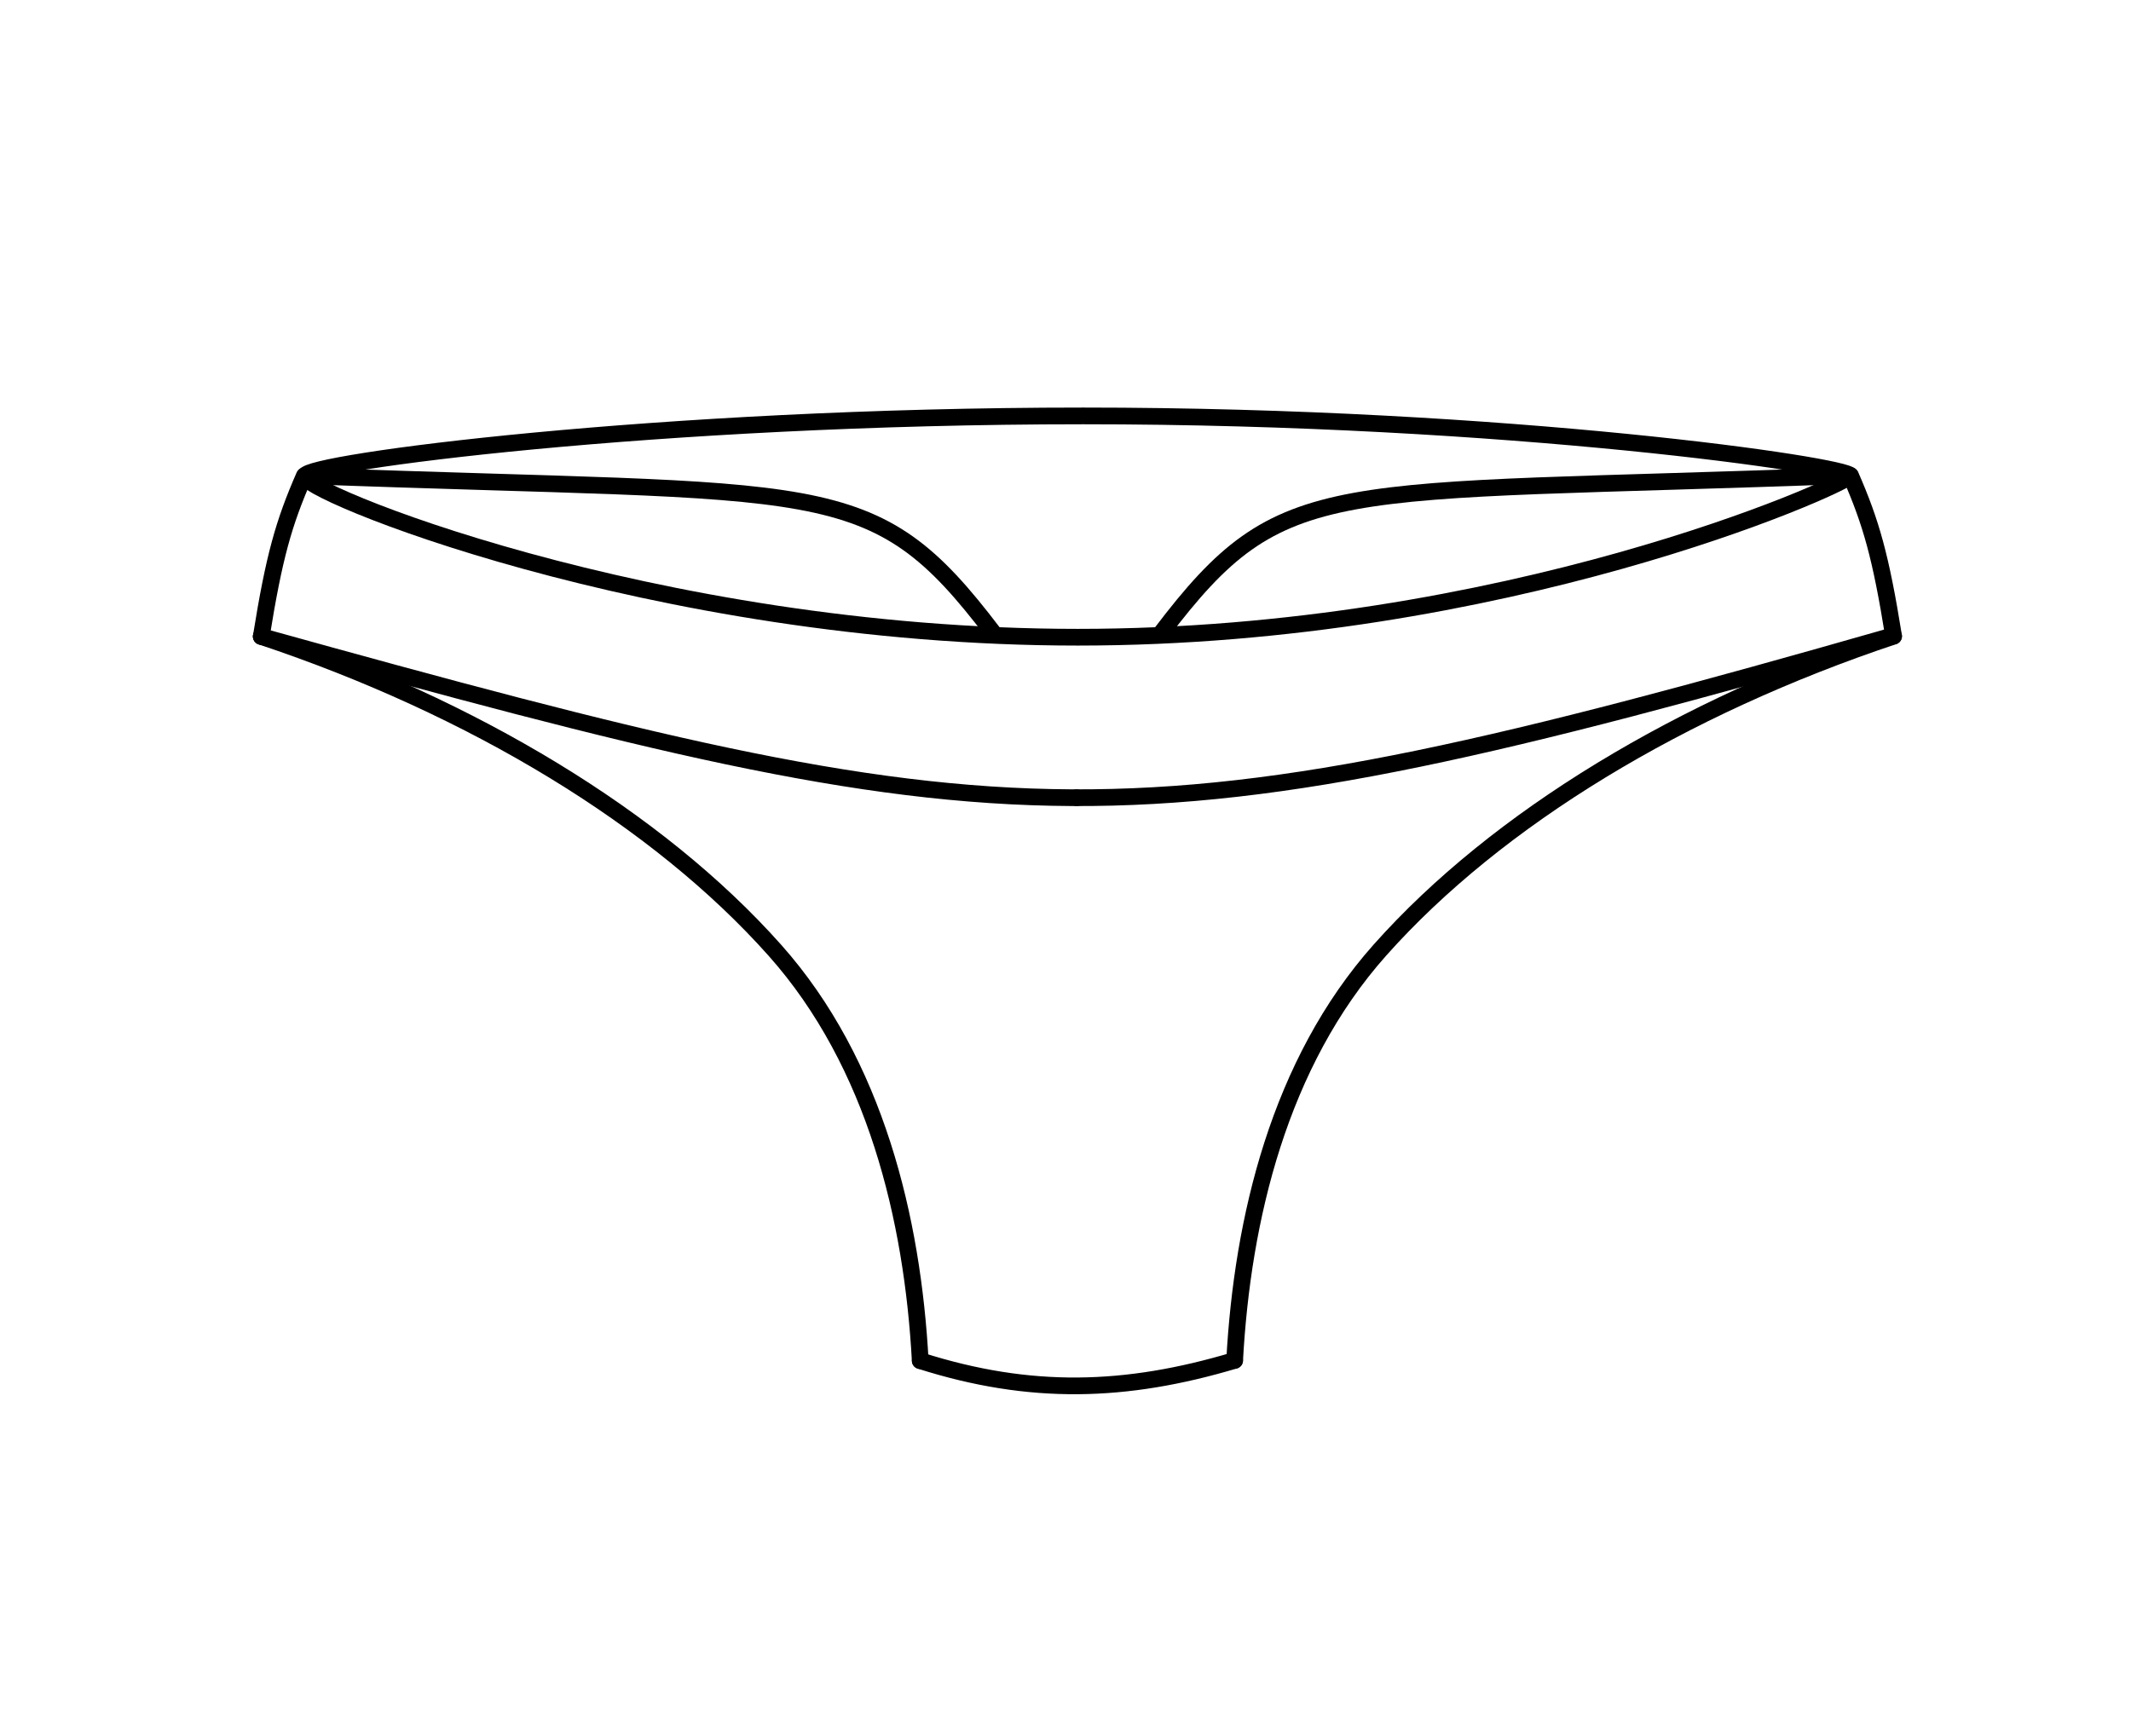 <?xml version="1.0" encoding="utf-8"?>
<!-- Generator: Adobe Illustrator 16.0.0, SVG Export Plug-In . SVG Version: 6.00 Build 0)  -->
<!DOCTYPE svg PUBLIC "-//W3C//DTD SVG 1.1//EN" "http://www.w3.org/Graphics/SVG/1.1/DTD/svg11.dtd">
<svg version="1.1" xmlns="http://www.w3.org/2000/svg" xmlns:xlink="http://www.w3.org/1999/xlink" x="0px" y="0px"
	 width="382.677px" height="311.812px" viewBox="0 0 382.677 311.812" enable-background="new 0 0 382.677 311.812"
	 xml:space="preserve">
<g id="Layer_6">
	<g>
		<path fill="none" stroke="#000000" stroke-width="3" stroke-linecap="round" stroke-miterlimit="10" d="M332.295,85.453
			c-1.75,2-62.12,29-138.75,29c-76.629,0-140.999-26.75-138.749-29c-0.059-2.34,63.12-10.75,139.749-10.75
			C271.175,74.703,332.045,83.703,332.295,85.453z"/>
		<path fill="none" stroke="#000000" stroke-width="3" stroke-linecap="round" stroke-miterlimit="10" d="M339.488,114.313
			c-137.95,39.44-156.617,37.792-292.57,0"/>
		
			<line fill="none" stroke="#000000" stroke-width="3" stroke-linecap="round" stroke-miterlimit="10" x1="193.349" y1="143.276" x2="193.349" y2="143.275"/>
		<path fill="none" stroke="#000000" stroke-width="3" stroke-linecap="round" stroke-miterlimit="10" d="M46.918,114.313
			c2.295-14.292,4.019-20.36,7.732-28.86"/>
		<path fill="none" stroke="#000000" stroke-width="3" stroke-linecap="round" stroke-miterlimit="10" d="M221.713,244.344
			c-19.541,5.832-36.712,6.344-56.462,0.047"/>
		<path fill="none" stroke="#000000" stroke-width="3" stroke-linecap="round" stroke-miterlimit="10" d="M46.918,114.313
			c38.003,12.696,71.17,32.696,92.24,56.375c18.085,20.323,24.718,48.333,26.093,73.702"/>
		<path fill="none" stroke="#000000" stroke-width="3" stroke-linecap="round" stroke-miterlimit="10" d="M54.796,85.453
			c94.126,3.554,101.633-0.723,123.633,28.277"/>
		<path fill="none" stroke="#000000" stroke-width="3" stroke-linecap="round" stroke-miterlimit="10" d="M340.046,114.266
			c-2.295-14.292-4.02-20.36-7.732-28.86"/>
		<path fill="none" stroke="#000000" stroke-width="3" stroke-linecap="round" stroke-miterlimit="10" d="M340.046,114.266
			c-38.004,12.696-71.17,32.696-92.24,56.375c-18.085,20.324-24.718,48.334-26.093,73.703"/>
		<path fill="none" stroke="#000000" stroke-width="3" stroke-linecap="round" stroke-miterlimit="10" d="M332.168,85.406
			c-94.126,3.554-101.633-0.723-123.633,28.277"/>
	</g>
</g>
<g id="versie_2" display="none">
	<path display="inline" fill="none" stroke="#FFFFFF" stroke-width="3" stroke-linecap="round" stroke-miterlimit="10" d="
		M332.26,85.453c-1.75,2-62.12,29-138.75,29c-76.629,0-140.999-26.75-138.749-29c-0.059-2.34,63.12-10.75,139.749-10.75
		C271.14,74.703,332.01,83.703,332.26,85.453z"/>
	<path display="inline" fill="none" stroke="#FFFFFF" stroke-width="3" stroke-linecap="round" stroke-miterlimit="10" d="
		M339.453,114.313c-137.95,39.44-156.617,37.792-292.57,0"/>
	
		<line display="inline" fill="none" stroke="#FFFFFF" stroke-width="3" stroke-linecap="round" stroke-miterlimit="10" x1="193.313" y1="143.276" x2="193.313" y2="143.275"/>
	<path display="inline" fill="none" stroke="#FFFFFF" stroke-width="3" stroke-linecap="round" stroke-miterlimit="10" d="
		M46.883,114.313c2.295-14.292,4.019-20.36,7.732-28.86"/>
	<path display="inline" fill="none" stroke="#FFFFFF" stroke-width="3" stroke-linecap="round" stroke-miterlimit="10" d="
		M221.678,244.344c-19.541,5.832-36.712,6.344-56.462,0.047"/>
	<path display="inline" fill="none" stroke="#FFFFFF" stroke-width="3" stroke-linecap="round" stroke-miterlimit="10" d="
		M46.883,114.313c38.003,12.696,71.17,32.696,92.24,56.375c18.085,20.323,24.718,48.333,26.093,73.702"/>
	<path display="inline" fill="none" stroke="#FFFFFF" stroke-width="3" stroke-linecap="round" stroke-miterlimit="10" d="
		M54.761,85.453c94.126,3.554,101.633-0.723,123.633,28.277"/>
	<path display="inline" fill="none" stroke="#FFFFFF" stroke-width="3" stroke-linecap="round" stroke-miterlimit="10" d="
		M340.011,114.266c-2.295-14.292-4.02-20.36-7.732-28.86"/>
	<path display="inline" fill="none" stroke="#FFFFFF" stroke-width="3" stroke-linecap="round" stroke-miterlimit="10" d="
		M340.011,114.266c-38.004,12.696-71.17,32.696-92.24,56.375c-18.085,20.324-24.718,48.334-26.093,73.703"/>
	<path display="inline" fill="none" stroke="#FFFFFF" stroke-width="3" stroke-linecap="round" stroke-miterlimit="10" d="
		M332.133,85.406C238.007,88.959,230.5,84.683,208.5,113.683"/>
</g>
</svg>
